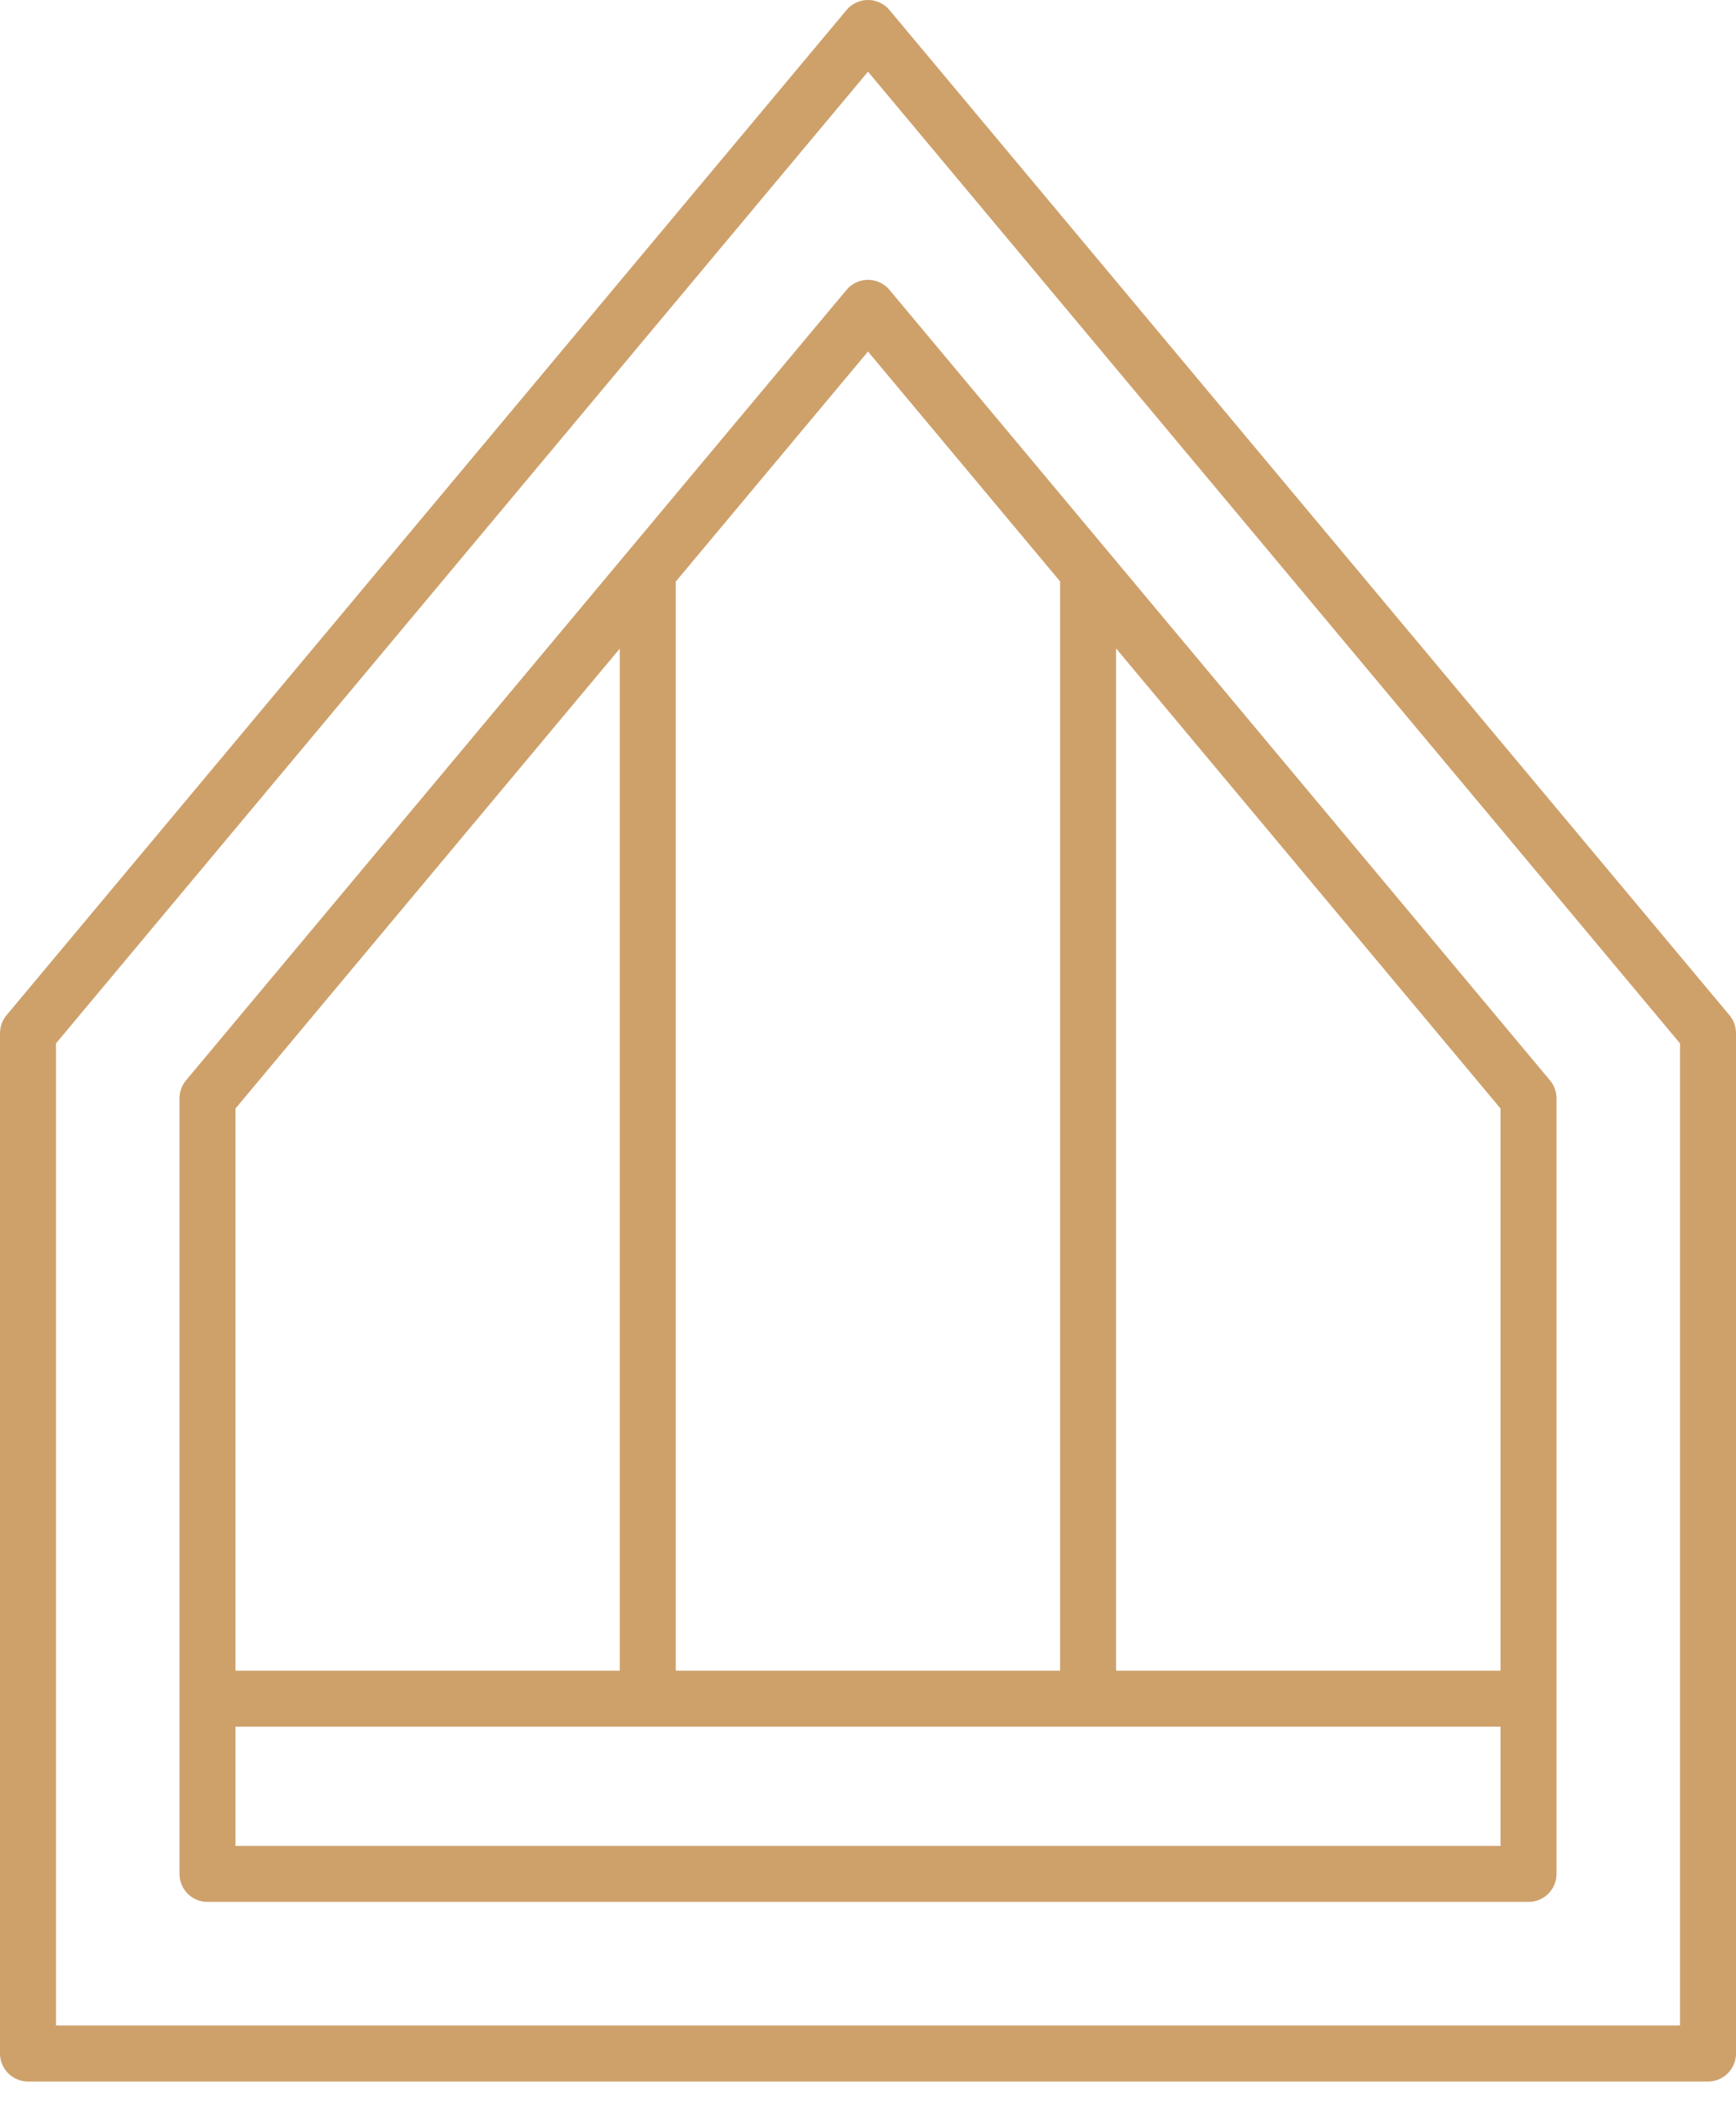 <svg width="62" height="75" viewBox="0 0 62 75" fill="none" xmlns="http://www.w3.org/2000/svg">
<path d="M54.498 60.634H7.503M23.135 20.468V60.634M38.86 20.468V60.634M61 73.299H1V36.88L31 1L61 36.88V73.299ZM7.41 66.888H54.59V39.206L31 10.989L7.41 39.206V66.888Z" stroke="#CEA16B" stroke-width="2" stroke-linecap="round" stroke-linejoin="round"/>
</svg>
